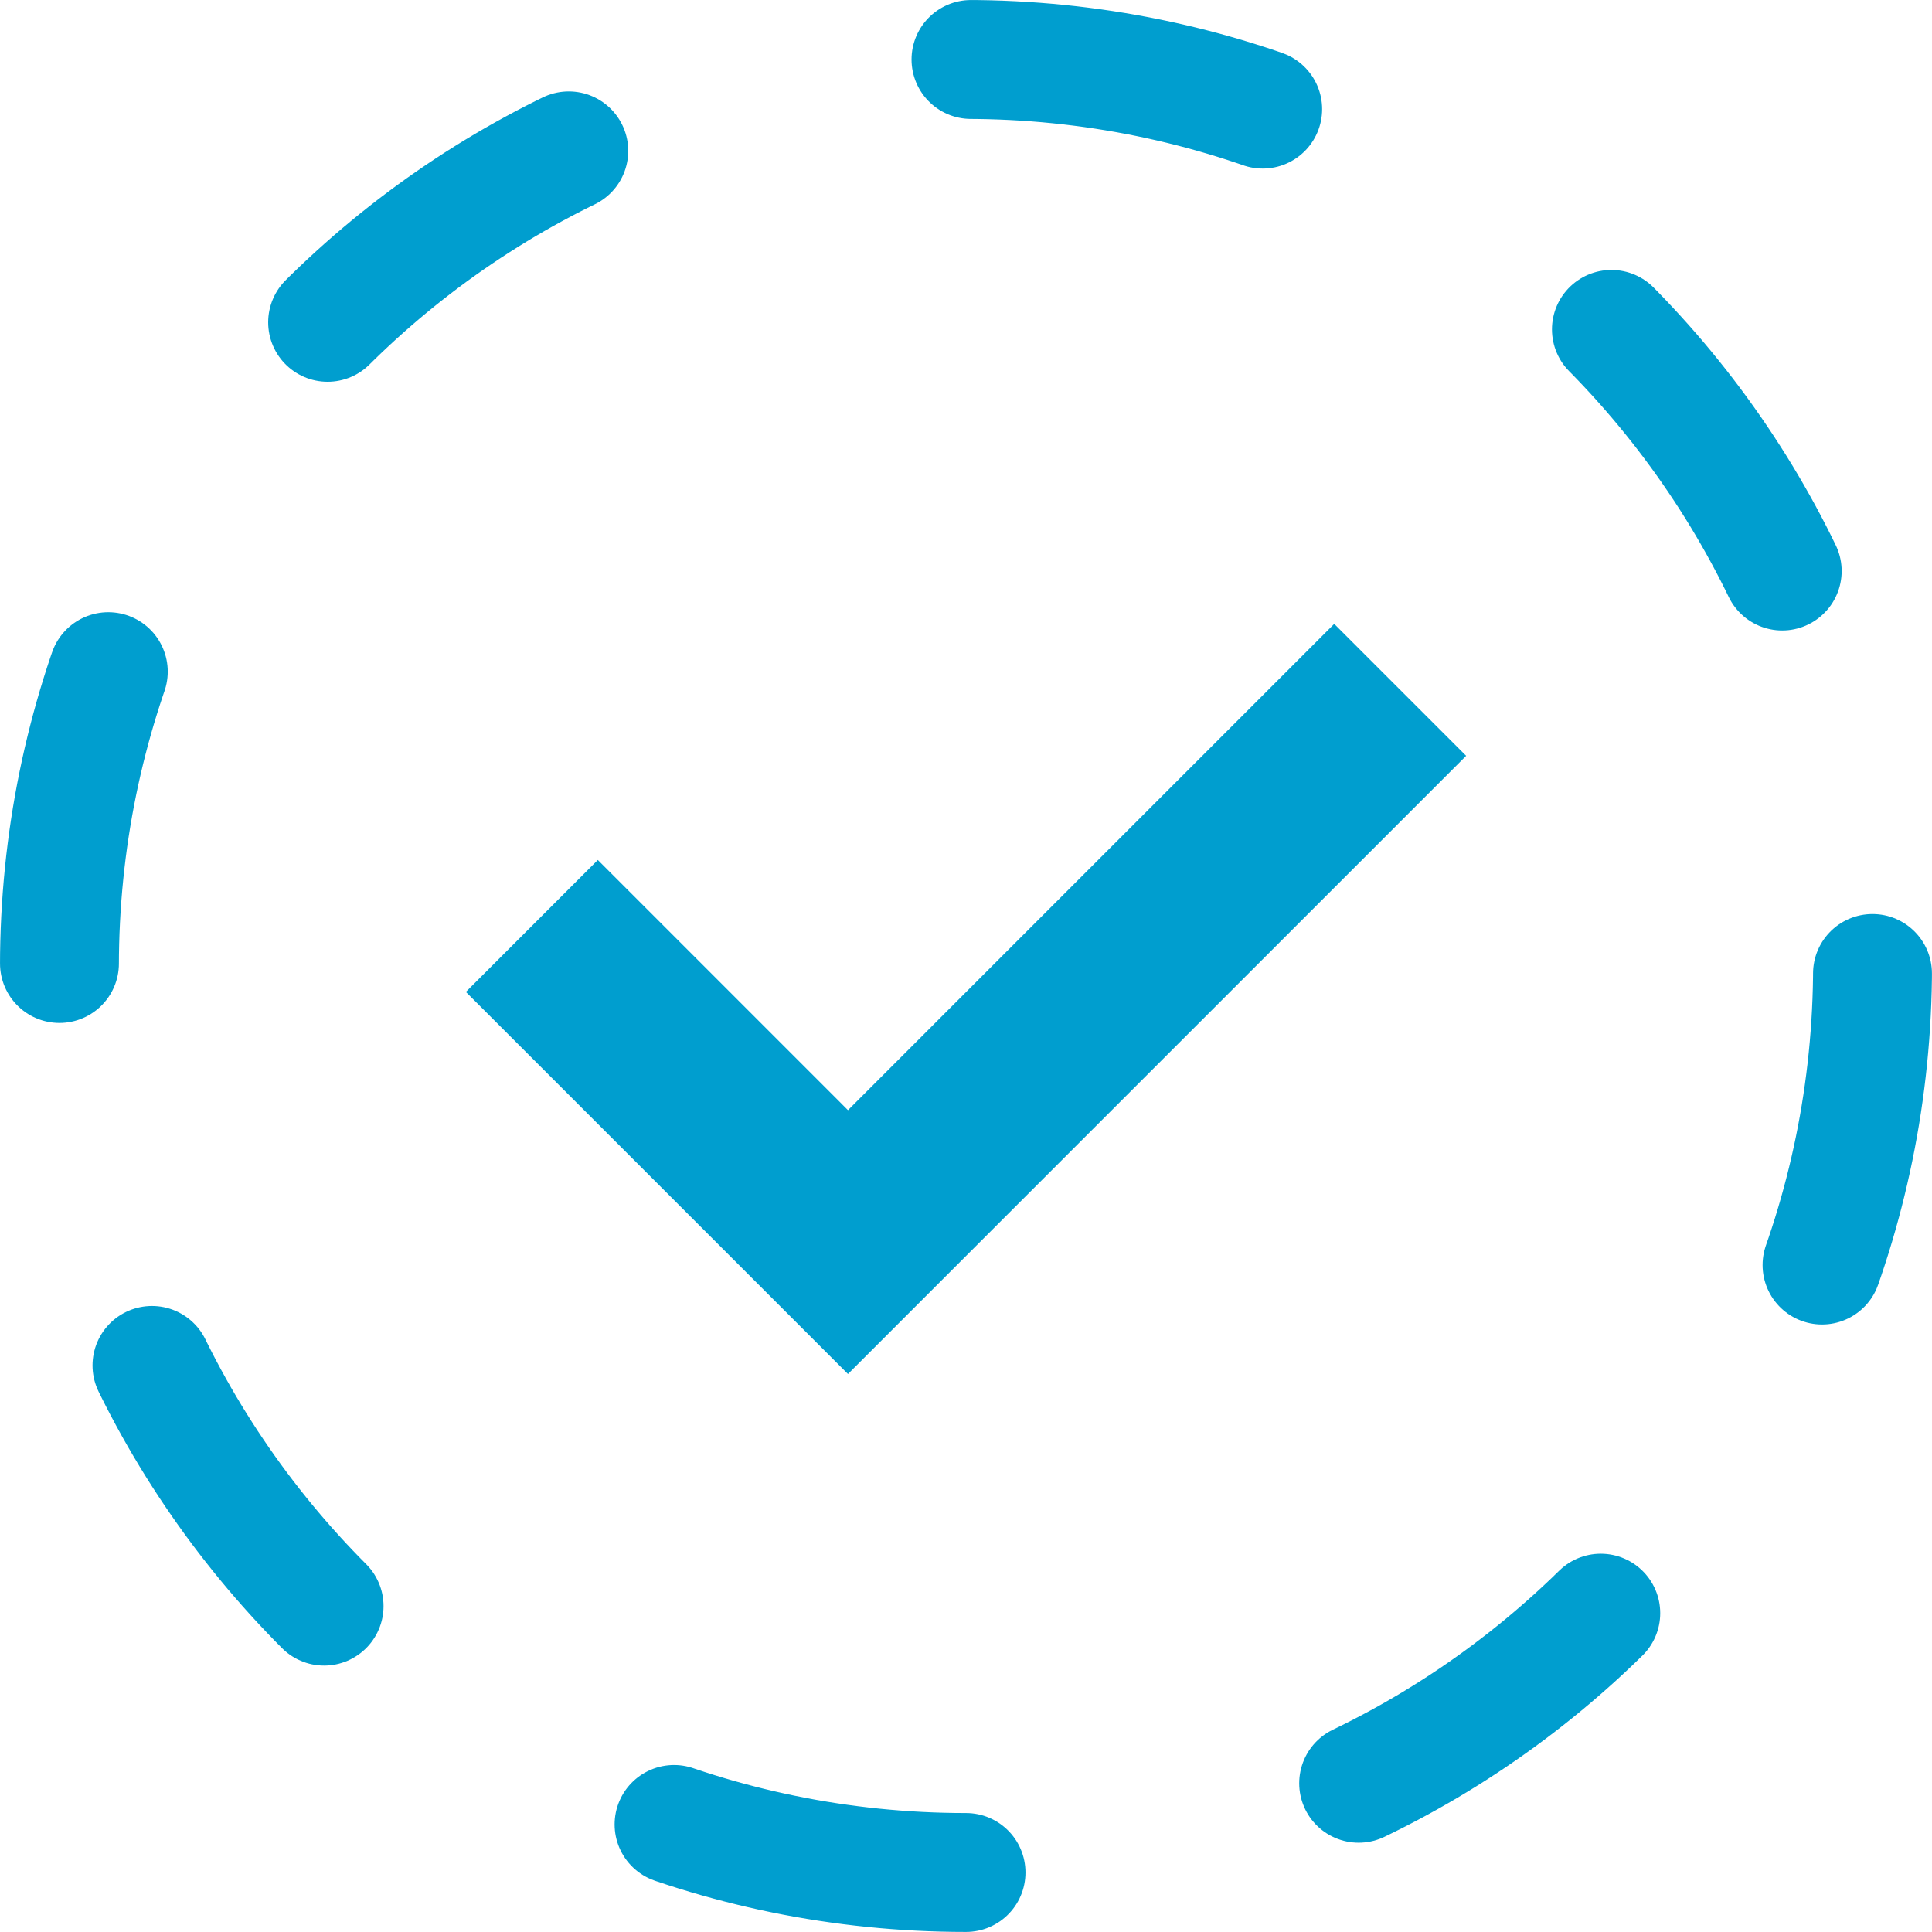 <?xml version="1.0" encoding="UTF-8"?>
<svg width="65px" height="65px" viewBox="0 0 65 65" version="1.1" xmlns="http://www.w3.org/2000/svg" xmlns:xlink="http://www.w3.org/1999/xlink">
    <!-- Generator: Sketch 47.1 (45422) - http://www.bohemiancoding.com/sketch -->
    <title>check</title>
    <desc>Created with Sketch.</desc>
    <defs></defs>
    <g id="Bolån" stroke="none" stroke-width="1" fill="none" fill-rule="evenodd">
        <g id="Hur-går-det-till-att-köpa-hus-och-vad-ska-man-tänka-på?-" transform="translate(-388, -108)" fill-rule="nonzero">
            <g id="check" transform="translate(390, 110)">
                <polygon id="Stroke-4" fill="#009ECF" points="18.113 26.933 13.674 31.372 26.529 44.227 47.327 23.429 42.888 18.99 26.529 35.35"></polygon>
                <path d="M30.501,60.998 C13.653,60.998 -0,47.344 -0,30.499 C-0,13.655 13.653,-0 30.501,-0 C47.344,-0 61,13.655 61,30.499 C61,47.344 47.344,60.998 30.501,60.998 Z" id="Stroke-4" stroke="#009ECF" stroke-width="4" stroke-linecap="round" stroke-dasharray="10,14"></path>
            </g>
        </g>
    </g>
</svg>